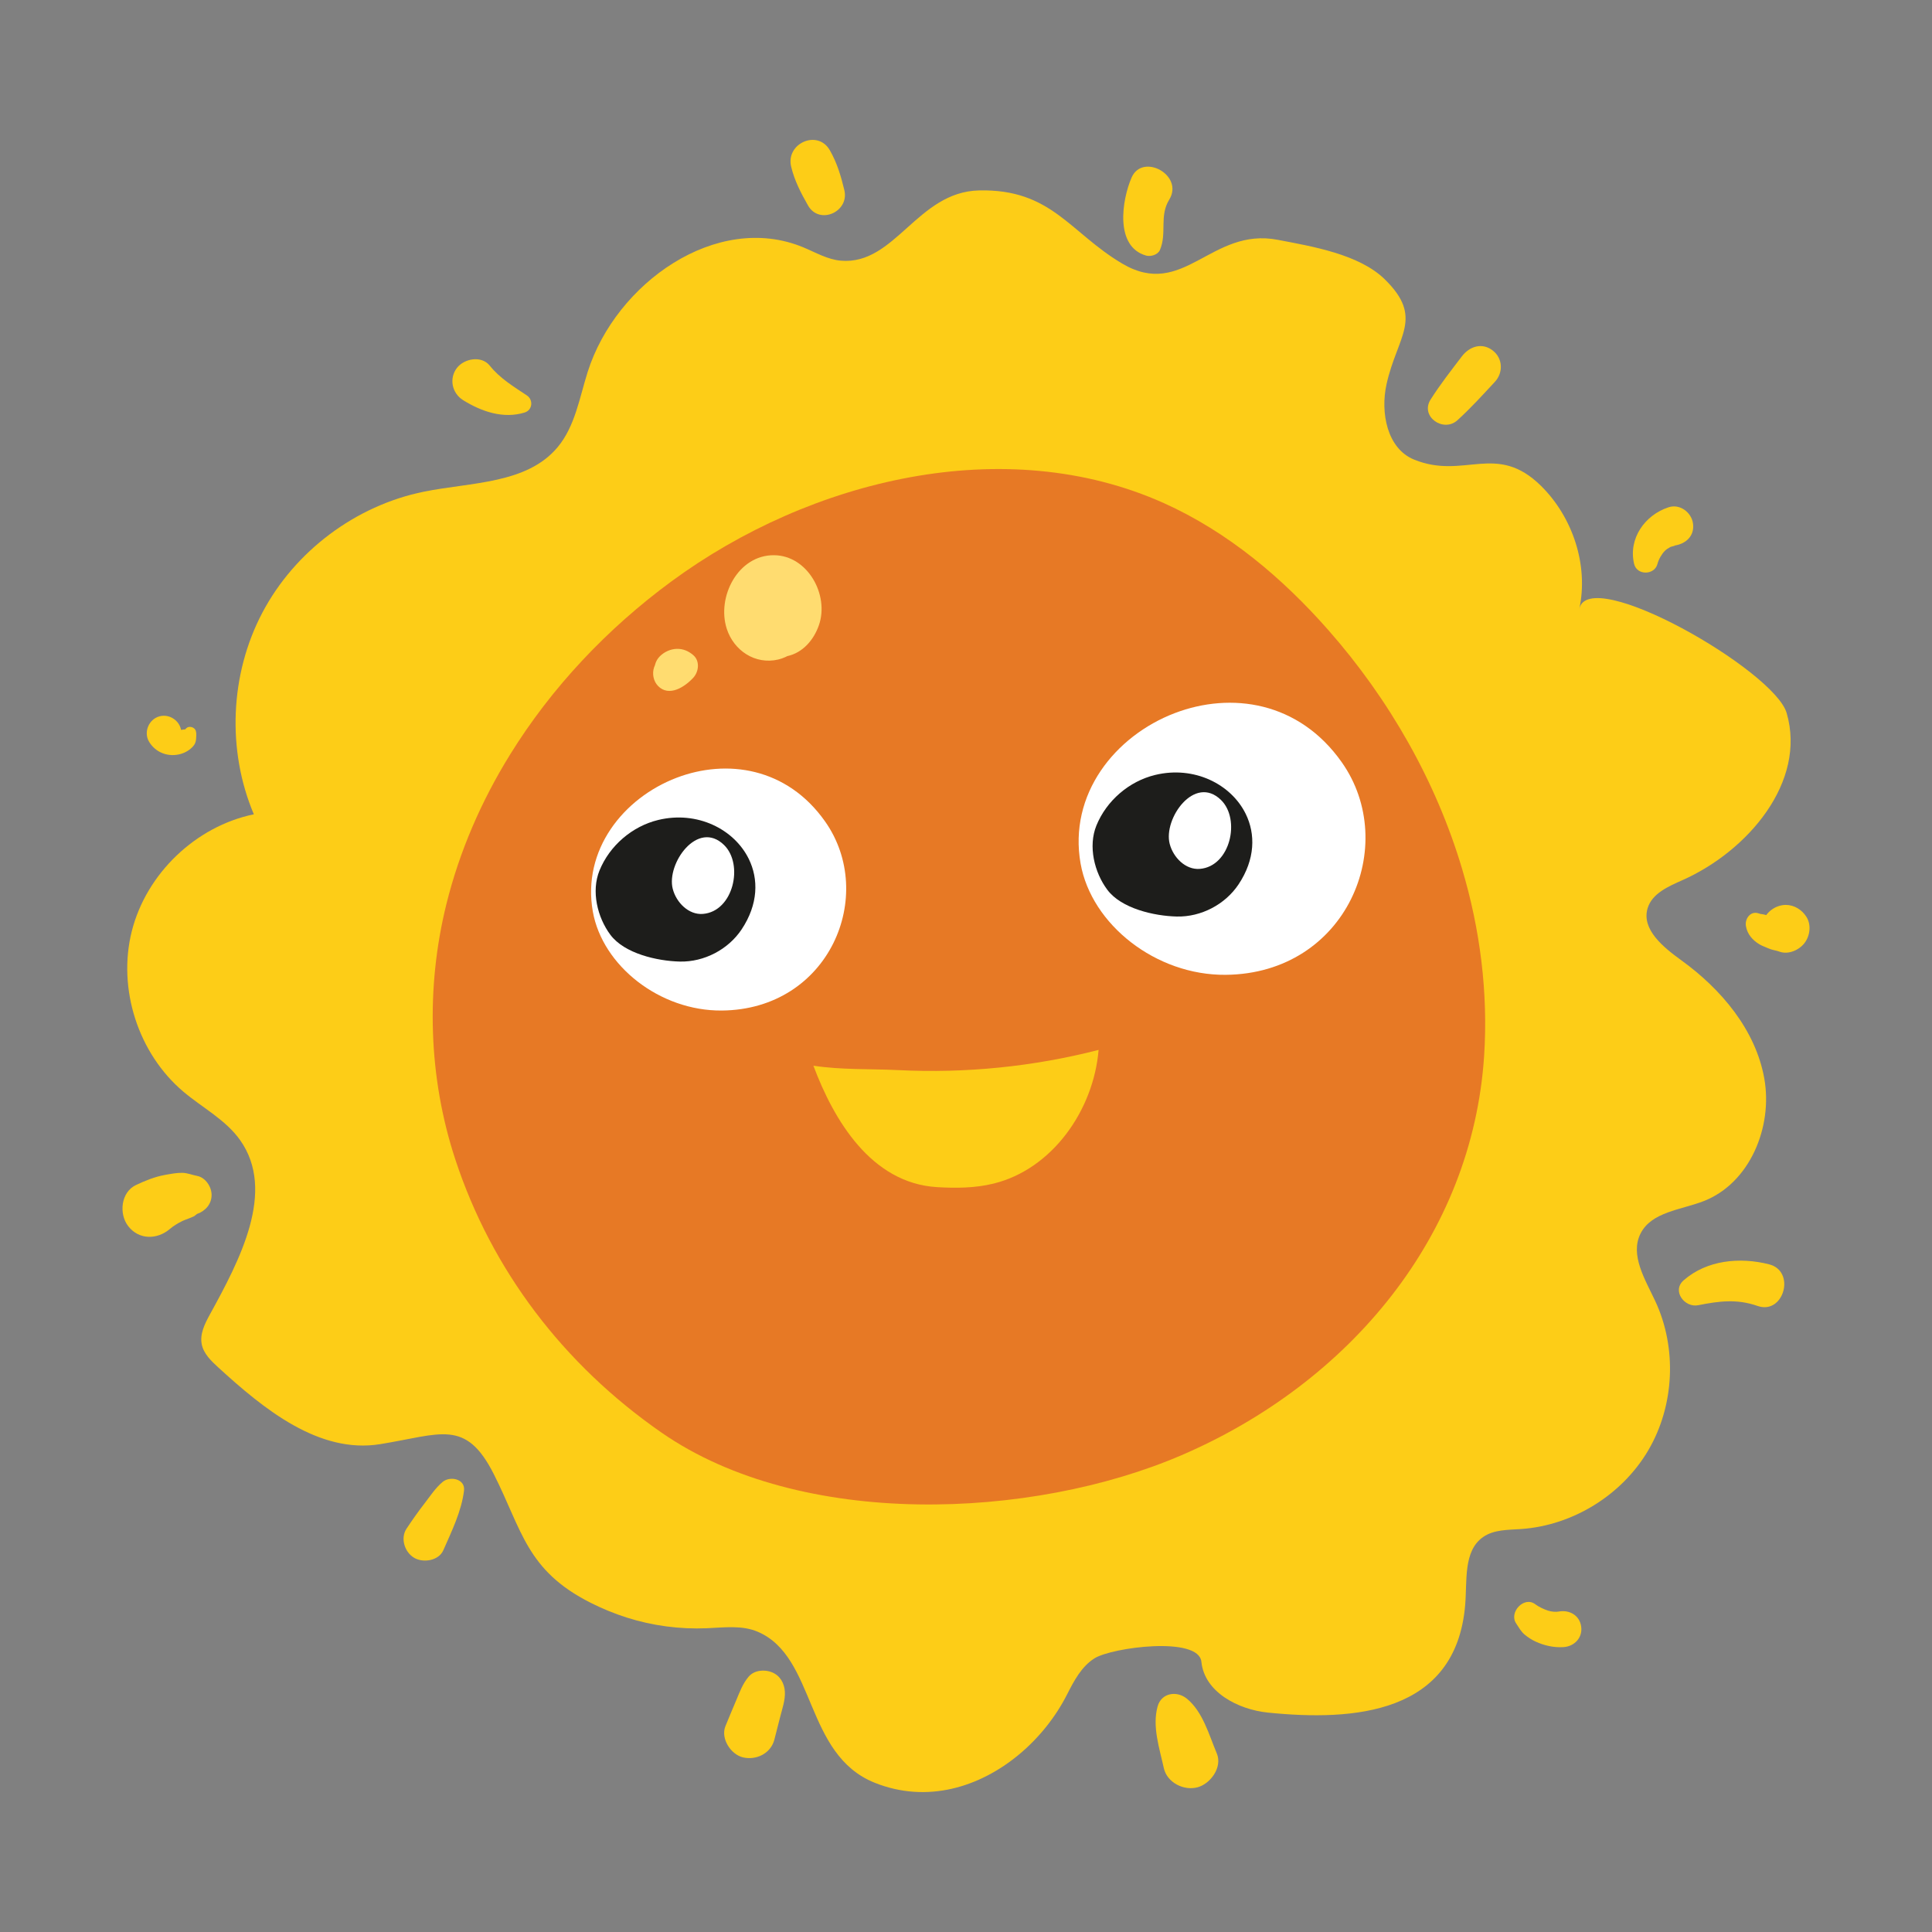 <?xml version="1.0" encoding="utf-8"?>
<!-- Generator: Adobe Illustrator 16.0.3, SVG Export Plug-In . SVG Version: 6.00 Build 0)  -->
<!DOCTYPE svg PUBLIC "-//W3C//DTD SVG 1.1//EN" "http://www.w3.org/Graphics/SVG/1.1/DTD/svg11.dtd">
<svg version="1.1" id="katman_1" xmlns="http://www.w3.org/2000/svg" xmlns:xlink="http://www.w3.org/1999/xlink" x="0px" y="0px"
	 width="283.463px" height="283.46px" viewBox="0 0 283.463 283.46" enable-background="new 0 0 283.463 283.46"
	 xml:space="preserve">
<rect x="0" y="0" width="283.463" height="283.46" fill="#808080" stroke="none"/>
<g>
	<path fill="#FDCD17" d="M149.535,257.399c-5.784,4.825-13.513,7.236-21.18,4.174c-10.363-4.139-8.564-18.451-17.156-22.153
		c-2.319-1.001-4.963-0.632-7.487-0.526c-3.981,0.17-7.99-0.366-11.784-1.573c-1.813-0.577-3.577-1.307-5.278-2.163
		c-9.411-4.752-10.026-10.617-14.201-18.876c-4.138-8.177-7.766-5.827-16.691-4.392c-8.968,1.442-17.038-5.133-23.74-11.266
		c-1.041-0.953-2.138-2.002-2.417-3.383c-0.302-1.497,0.432-2.992,1.166-4.331c4.422-8.05,9.766-18.128,4.467-25.626
		c-2.112-2.984-5.51-4.737-8.305-7.093c-6.658-5.61-9.724-15.147-7.586-23.589c2.14-8.438,9.375-15.365,17.901-17.128
		c-3.976-9.394-3.505-20.562,1.251-29.585c4.756-9.024,13.702-15.724,23.701-17.749c6.926-1.405,15.125-1.113,19.638-6.55
		c2.541-3.06,3.186-7.206,4.383-10.998c4.128-13.064,18.954-23.547,31.618-18.313c1.822,0.751,3.579,1.804,5.544,1.969
		c7.954,0.676,11.203-10.114,20.28-10.309c10.614-0.227,13.281,6.164,20.978,10.727c9.019,5.35,13.021-5.369,22.837-3.479
		c4.951,0.951,11.912,2.09,15.688,5.783c5.817,5.684,1.849,8.294,0.271,15.401c-0.927,4.171,0.081,9.448,4.039,11.061
		c7.388,3.007,12.077-2.627,18.653,3.882c4.622,4.577,6.97,11.612,5.593,18.013c1.407-6.537,28.583,9.009,30.417,15.278
		c2.951,10.101-5.656,20.239-15.266,24.523c-2.074,0.924-4.474,1.952-5.129,4.124c-0.938,3.11,2.299,5.73,4.933,7.636
		c5.876,4.244,10.914,10.224,12.186,17.358c1.271,7.137-2.143,15.358-8.897,17.983c-3.332,1.297-7.653,1.567-9.262,4.76
		c-1.579,3.138,0.665,6.72,2.156,9.9c3.225,6.889,2.828,15.355-1.026,21.91c-3.857,6.557-11.065,11.015-18.653,11.541
		c-1.916,0.132-3.981,0.071-5.561,1.163c-2.947,2.038-2.341,6.422-2.645,9.993c-1.362,16.031-16.392,17.049-28.932,15.778
		c-4.418-0.449-9.327-3.03-9.769-7.447c-0.38-3.817-13.111-2.124-15.678-0.521c-1.902,1.191-3.008,3.289-4.023,5.29
		C154.898,251.888,152.467,254.955,149.535,257.399z"/>
	<path fill="#E77925" d="M217.752,154.896c-1.721,26.426-19.77,48.011-44.39,58.607c-21.967,9.461-55.83,10.901-76.306-3.313
		c-14.433-10.016-24.936-23.896-30.256-40.089c-3.955-12.034-4.34-25.155-1.311-37.423c1.918-7.755,5.126-15.15,9.359-21.984
		c6.073-9.814,14.243-18.474,23.68-25.404c20.405-14.993,48.965-21.913,72.225-11.477c9.408,4.229,17.409,10.985,24.128,18.619
		c8.965,10.178,15.825,22.233,19.638,35.047C217.171,136.376,218.349,145.638,217.752,154.896z"/>
	<g>
		<path fill="#FFFFFF" d="M172.378,104.622c-8.807,3.358-15.627,11.929-13.833,22.081c1.592,8.952,11.061,16.417,21.283,16.322
			c17.76-0.162,25.607-19.031,17.032-31.193C190.564,102.899,180.604,101.488,172.378,104.622z"/>
		<path fill="#FFFFFF" d="M99.28,114.11c-7.831,2.986-13.896,10.608-12.3,19.637c1.414,7.963,9.836,14.6,18.927,14.519
			c15.795-0.146,22.774-16.929,15.148-27.744C115.458,112.579,106.598,111.322,99.28,114.11z"/>
		<path fill="#1D1D1B" d="M182.773,119.417c-2.143-4.368-7.559-7.099-13.279-5.719c-3.83,0.922-7.144,3.773-8.63,7.424
			c-1.234,3.04-0.306,6.864,1.597,9.418c2.058,2.767,6.891,3.857,10.204,3.932c3.554,0.081,7.094-1.765,9.061-4.724
			C184.176,126.063,184.22,122.368,182.773,119.417z"/>
		<path fill="#FFFFFF" d="M176.034,127.483c4.485-0.355,6.025-7.275,3.108-10.114c-3.883-3.777-8.484,2.749-7.525,6.442
			C172.14,125.826,173.96,127.648,176.034,127.483z"/>
		<path fill="#1D1D1B" d="M109.862,126.024c-2.142-4.368-7.558-7.099-13.279-5.72c-3.829,0.923-7.146,3.773-8.627,7.423
			c-1.236,3.042-0.306,6.866,1.594,9.42c2.061,2.768,6.891,3.856,10.204,3.934c3.557,0.079,7.094-1.767,9.061-4.726
			C111.265,132.671,111.31,128.974,109.862,126.024z"/>
		<path fill="#FFFFFF" d="M103.126,134.09c4.482-0.354,6.022-7.274,3.105-10.113c-3.883-3.779-8.484,2.749-7.525,6.441
			C99.229,132.433,101.052,134.255,103.126,134.09z"/>
	</g>
	<path fill="#FDCD17" d="M161.187,154.041c-0.739,8.853-6.795,17.504-15.424,19.618c-2.707,0.664-5.532,0.686-8.314,0.515
		c-9.637-0.598-15.111-9.824-18.107-17.813c4.173,0.629,8.281,0.44,12.491,0.648C141.69,157.497,151.627,156.5,161.187,154.041z"/>
	<path fill="#FFDC70" d="M113.354,86.036c-1.729-0.98-3.886-0.353-4.931,1.341c-1.256,2.04-0.317,4.393,1.02,6.131
		c1.436,1.868,3.579,3.29,6.037,2.765c2.31-0.491,3.915-2.381,4.669-4.541c1.545-4.437-1.636-10.231-6.583-10.272
		c-5.302-0.044-8.438,6.148-6.937,10.79c1.033,3.207,4.172,5.299,7.536,4.519c2.999-0.696,5.752-4.068,4.571-7.227
		c-1.722-4.597-7.779-3.654-8.318,1.124c0.24-2.133,2.268-2.741,3.899-1.421c0.532,0.431-0.084,0.438,0.126,0.048
		c0.051,0.382,0.069,0.42,0.061,0.114c0.012-0.302-0.003-0.265-0.047,0.113c0.04-0.237,0.149-0.821,0.21-0.763
		c0.067,0.066-0.203,0.271-0.271,0.282c-0.079,0.014-1.433,0.186-1.337-0.052c0.025-0.061,0.847,0.628,0.569,0.375
		c-0.233-0.215,0.18,0.378,0.187,0.508c-0.021-0.384-0.098,0.924-0.299,0.713c0.052,0.052,0.564-0.434,0.593-0.244
		c-0.012-0.079-0.467-0.286-0.611-0.4c-0.247-0.198-0.541-0.673-0.805-0.83c-0.031-0.071-0.061-0.143-0.092-0.215
		c-0.012,0.389-0.237,0.563-0.676,0.523C113.925,89.906,115.218,87.097,113.354,86.036L113.354,86.036z"/>
	<path fill="#FFDC70" d="M97.792,96.17c-0.89,0.127-1.552,0.934-1.823,1.736c-0.313,0.912-0.107,2.021,0.563,2.722
		c1.62,1.697,3.965,0.144,5.194-1.199c0.803-0.88,0.989-2.447,0-3.301c-0.7-0.604-1.486-0.948-2.42-0.928
		c-0.926,0.021-1.841,0.439-2.494,1.092c-1.351,1.351-0.861,3.65,0.87,4.382c0.789,0.331,1.657,0.302,2.406-0.138
		c0.408-0.24,0.73-0.563,0.969-0.969c0.247-0.422,0.368-0.877,0.37-1.365c0.005-0.027,0.007-0.056,0.01-0.085
		c-0.03,0.237-0.063,0.474-0.096,0.711c0.012-0.057,0.028-0.112,0.054-0.167c-0.091,0.209-0.178,0.416-0.266,0.624
		c0.014-0.028,0.027-0.054,0.041-0.08c-0.135,0.174-0.268,0.349-0.403,0.521c0.061-0.074,0.119-0.132,0.194-0.195
		c-0.171,0.133-0.341,0.264-0.512,0.396c0.077-0.054,0.152-0.095,0.24-0.134c-0.195,0.083-0.392,0.165-0.59,0.247
		c0.091-0.029,0.17-0.049,0.266-0.062c-0.215,0.03-0.427,0.057-0.642,0.086c0.061-0.006,0.121-0.005,0.183,0.004
		c-0.211-0.028-0.421-0.058-0.631-0.085c0.061,0.008,0.121,0.022,0.18,0.044c-0.543-0.957-1.087-1.913-1.631-2.87
		c-0.012,0.034-0.023,0.067-0.035,0.103c0.08-0.185,0.154-0.368,0.231-0.552c-0.038,0.085-0.082,0.166-0.131,0.246
		c-0.047,0.074-0.212,0.294,0.019,0.001c0.247-0.313,0.025-0.036-0.037,0.032c-0.063,0.068-0.129,0.134-0.196,0.198
		c-0.061,0.054-0.28,0.228,0.005,0.009c0.303-0.232,0.023-0.024-0.054,0.023c-0.156,0.098-0.322,0.179-0.495,0.253
		c0.542-0.071,1.081-0.142,1.622-0.213c0.003,0.001,0.507,0.254,0.292,0.115c-0.26-0.169,0.334,0.31,0.2,0.172
		c-0.146-0.152,0.29,0.399,0.166,0.225c-0.094-0.137-0.063-0.307,0.081,0.209c-0.064-0.231,0.021,0.249,0.023,0.257
		c-0.009-0.046-0.009-0.103-0.002-0.148c-0.012,0.104-0.023,0.207-0.035,0.31c0.035-0.112,0.023-0.091-0.032,0.063
		c-0.021,0.09-0.065,0.169-0.129,0.234c-0.103,0.118-0.111,0.135-0.027,0.053c0.48-0.445,0.6-1.313,0.242-1.869
		C99.126,96.249,98.501,96.067,97.792,96.17L97.792,96.17z"/>
	<path fill="#FDCD17" d="M256.16,135.864c0.2,1.205,0.978,2.09,2.012,2.702c0.308,0.182,0.646,0.308,0.973,0.444
		c-0.564-0.235,0.418,0.188,0.635,0.258c0.43,0.143,0.88,0.199,1.302,0.356c1.3,0.48,2.875-0.224,3.668-1.251
		c0.821-1.063,1.032-2.699,0.273-3.875c-0.66-1.024-1.771-1.729-3.013-1.729c-1.496,0-3.003,1.08-3.364,2.562
		c-0.023,0.103-0.052,0.206-0.077,0.31c0.271-0.462,0.539-0.926,0.81-1.388c-0.383,0.46-0.18,0.24,0.191,0.018
		c0.292,0.001,0.287,0.009-0.015,0.021c-0.111,0.006-0.224,0.006-0.336-0.004c-0.156-0.009-0.148-0.009,0.026,0.001
		c-0.146-0.036-0.29-0.074-0.432-0.113c-0.794-0.158-0.215,0.026-0.799-0.169C256.822,133.609,255.982,134.816,256.16,135.864
		L256.16,135.864z"/>
	<path fill="#FDCD17" d="M243.184,82.74c0.189-0.718,0.633-1.467,1.076-1.908c0.219-0.216,0.348-0.309,0.728-0.523
		c0.166-0.082,0.163-0.089-0.007-0.02c0.086-0.029,0.175-0.06,0.262-0.089c0.111-0.033,0.882-0.209,0.338-0.141
		c1.701-0.215,3.071-1.371,2.816-3.249c-0.219-1.626-1.916-2.927-3.577-2.385c-3.498,1.138-5.943,4.616-5.062,8.314
		C240.166,84.455,242.747,84.408,243.184,82.74L243.184,82.74z"/>
	<path fill="#FDCD17" d="M213.829,61.661c1.95-1.767,3.705-3.707,5.497-5.636c1.254-1.349,1.182-3.448-0.313-4.601
		c-1.582-1.221-3.414-0.598-4.529,0.865c-1.586,2.081-3.189,4.125-4.59,6.336C208.322,61.113,211.782,63.513,213.829,61.661
		L213.829,61.661z"/>
	<path fill="#FDCD17" d="M170.189,36.667c1.055-2.477-0.129-4.95,1.357-7.367c2.215-3.604-3.932-6.933-5.527-3.232
		c-1.414,3.279-2.492,10.119,2.135,11.429C168.84,37.69,169.886,37.386,170.189,36.667L170.189,36.667z"/>
	<path fill="#FDCD17" d="M123.884,27.898c-0.492-2.05-1.075-4.018-2.135-5.859c-1.787-3.105-6.476-0.999-5.675,2.394
		c0.479,2.04,1.446,3.903,2.479,5.714C120.219,33.067,124.645,31.08,123.884,27.898L123.884,27.898z"/>
	<path fill="#FDCD17" d="M77.297,58.013c-1.969-1.316-3.941-2.491-5.439-4.365c-1.22-1.525-3.757-1.04-4.813,0.328
		c-1.188,1.54-0.742,3.715,0.907,4.738c2.695,1.673,5.895,2.776,9.017,1.813C78.137,60.166,78.279,58.669,77.297,58.013
		L77.297,58.013z"/>
	<path fill="#FDCD17" d="M27.277,106.905c-0.166,0.191-0.343,0.216,0.117,0.144c0.818-0.125-0.463-0.027-0.561-0.004
		c-0.065,0.022-0.131,0.04-0.196,0.052c0.194-0.021,0.196-0.025,0.01-0.018c-0.049,0-0.096-0.002-0.143-0.004
		c0.229,0.04,0.245,0.04,0.047-0.001c-0.059-0.03-0.569-0.209-0.07-0.002c-0.306-0.125-0.2-0.213-0.032,0.016
		c-0.267-0.362,0.188,0.415,0.009,0.038c0.136,0.362,0.166,0.427,0.091,0.189c0.038,0.426,0.055,0.504,0.052,0.232
		c0.023-1.652-1.643-2.878-3.211-2.444c-1.559,0.427-2.356,2.315-1.517,3.726c0.971,1.626,2.88,2.311,4.679,1.78
		c0.67-0.197,1.323-0.587,1.782-1.115c0.292-0.334,0.383-0.61,0.435-1.043c0.035-0.299-0.037,0.322,0.005-0.095
		c0.037-0.382,0.054-0.684-0.028-1.066C28.609,106.671,27.699,106.411,27.277,106.905L27.277,106.905z"/>
	<path fill="#FDCD17" d="M28.915,172.528c-0.716-0.135-1.425-0.438-2.158-0.45c-0.84-0.017-1.731,0.162-2.553,0.308
		c-1.491,0.266-2.884,0.838-4.249,1.479c-2.242,1.057-2.522,4.253-1.15,6.027c1.572,2.041,4.254,2.013,6.123,0.417
		c0.457-0.39,1.127-0.827,1.871-1.181c0.301-0.145,0.553-0.217,0.863-0.338c0.273-0.115,0.546-0.23,0.819-0.345
		c0.772-0.608,0.917-0.718,0.434-0.326c1.214-0.449,2.131-1.44,2.131-2.794C31.046,174.126,30.154,172.762,28.915,172.528
		L28.915,172.528z"/>
	<path fill="#FDCD17" d="M64.963,217.413c-1.069,0.884-1.855,2.107-2.7,3.201c-0.927,1.194-1.78,2.411-2.616,3.67
		c-0.938,1.408-0.277,3.463,1.123,4.281c1.327,0.777,3.601,0.435,4.279-1.122c1.209-2.757,2.67-5.726,3.031-8.738
		C68.287,216.961,66.029,216.534,64.963,217.413L64.963,217.413z"/>
	<path fill="#FDCD17" d="M109.851,245.991c-0.887,1.041-1.304,2.222-1.831,3.469c-0.535,1.267-1.069,2.534-1.587,3.807
		c-0.735,1.81,0.798,4.17,2.602,4.581c1.948,0.444,4.049-0.586,4.578-2.6c0.292-1.105,0.571-2.211,0.847-3.318
		c0.302-1.208,0.772-2.49,0.695-3.743c-0.076-1.243-0.716-2.357-1.908-2.837C112.163,244.915,110.663,245.039,109.851,245.991
		L109.851,245.991z"/>
	<path fill="#FDCD17" d="M169.849,250.353c-0.824,2.936,0.266,6.142,0.907,9.06c0.469,2.128,2.938,3.37,4.961,2.815
		c1.888-0.52,3.664-2.94,2.814-4.959c-1.15-2.731-2.051-6.13-4.401-8.047C172.674,248.034,170.41,248.357,169.849,250.353
		L169.849,250.353z"/>
	<path fill="#FDCD17" d="M222.451,238.192c0.413,0.611,0.697,1.186,1.283,1.669c0.49,0.402,1.016,0.736,1.592,1.001
		c1.276,0.586,2.65,0.889,4.06,0.803c1.589-0.098,2.831-1.359,2.606-3.007c-0.224-1.66-1.74-2.509-3.313-2.209
		c-0.366,0.071-1.045,0.039-1.599-0.152c-0.595-0.208-1.322-0.538-1.817-0.916C223.622,234.12,221.348,236.561,222.451,238.192
		L222.451,238.192z"/>
	<path fill="#FDCD17" d="M249.141,191.504c3.085-0.612,5.694-0.954,8.732,0.106c3.834,1.337,5.663-5.097,1.685-6.11
		c-4.287-1.091-9.143-0.631-12.54,2.354C245.254,189.402,247.174,191.893,249.141,191.504L249.141,191.504z"/>
</g>
</svg>
